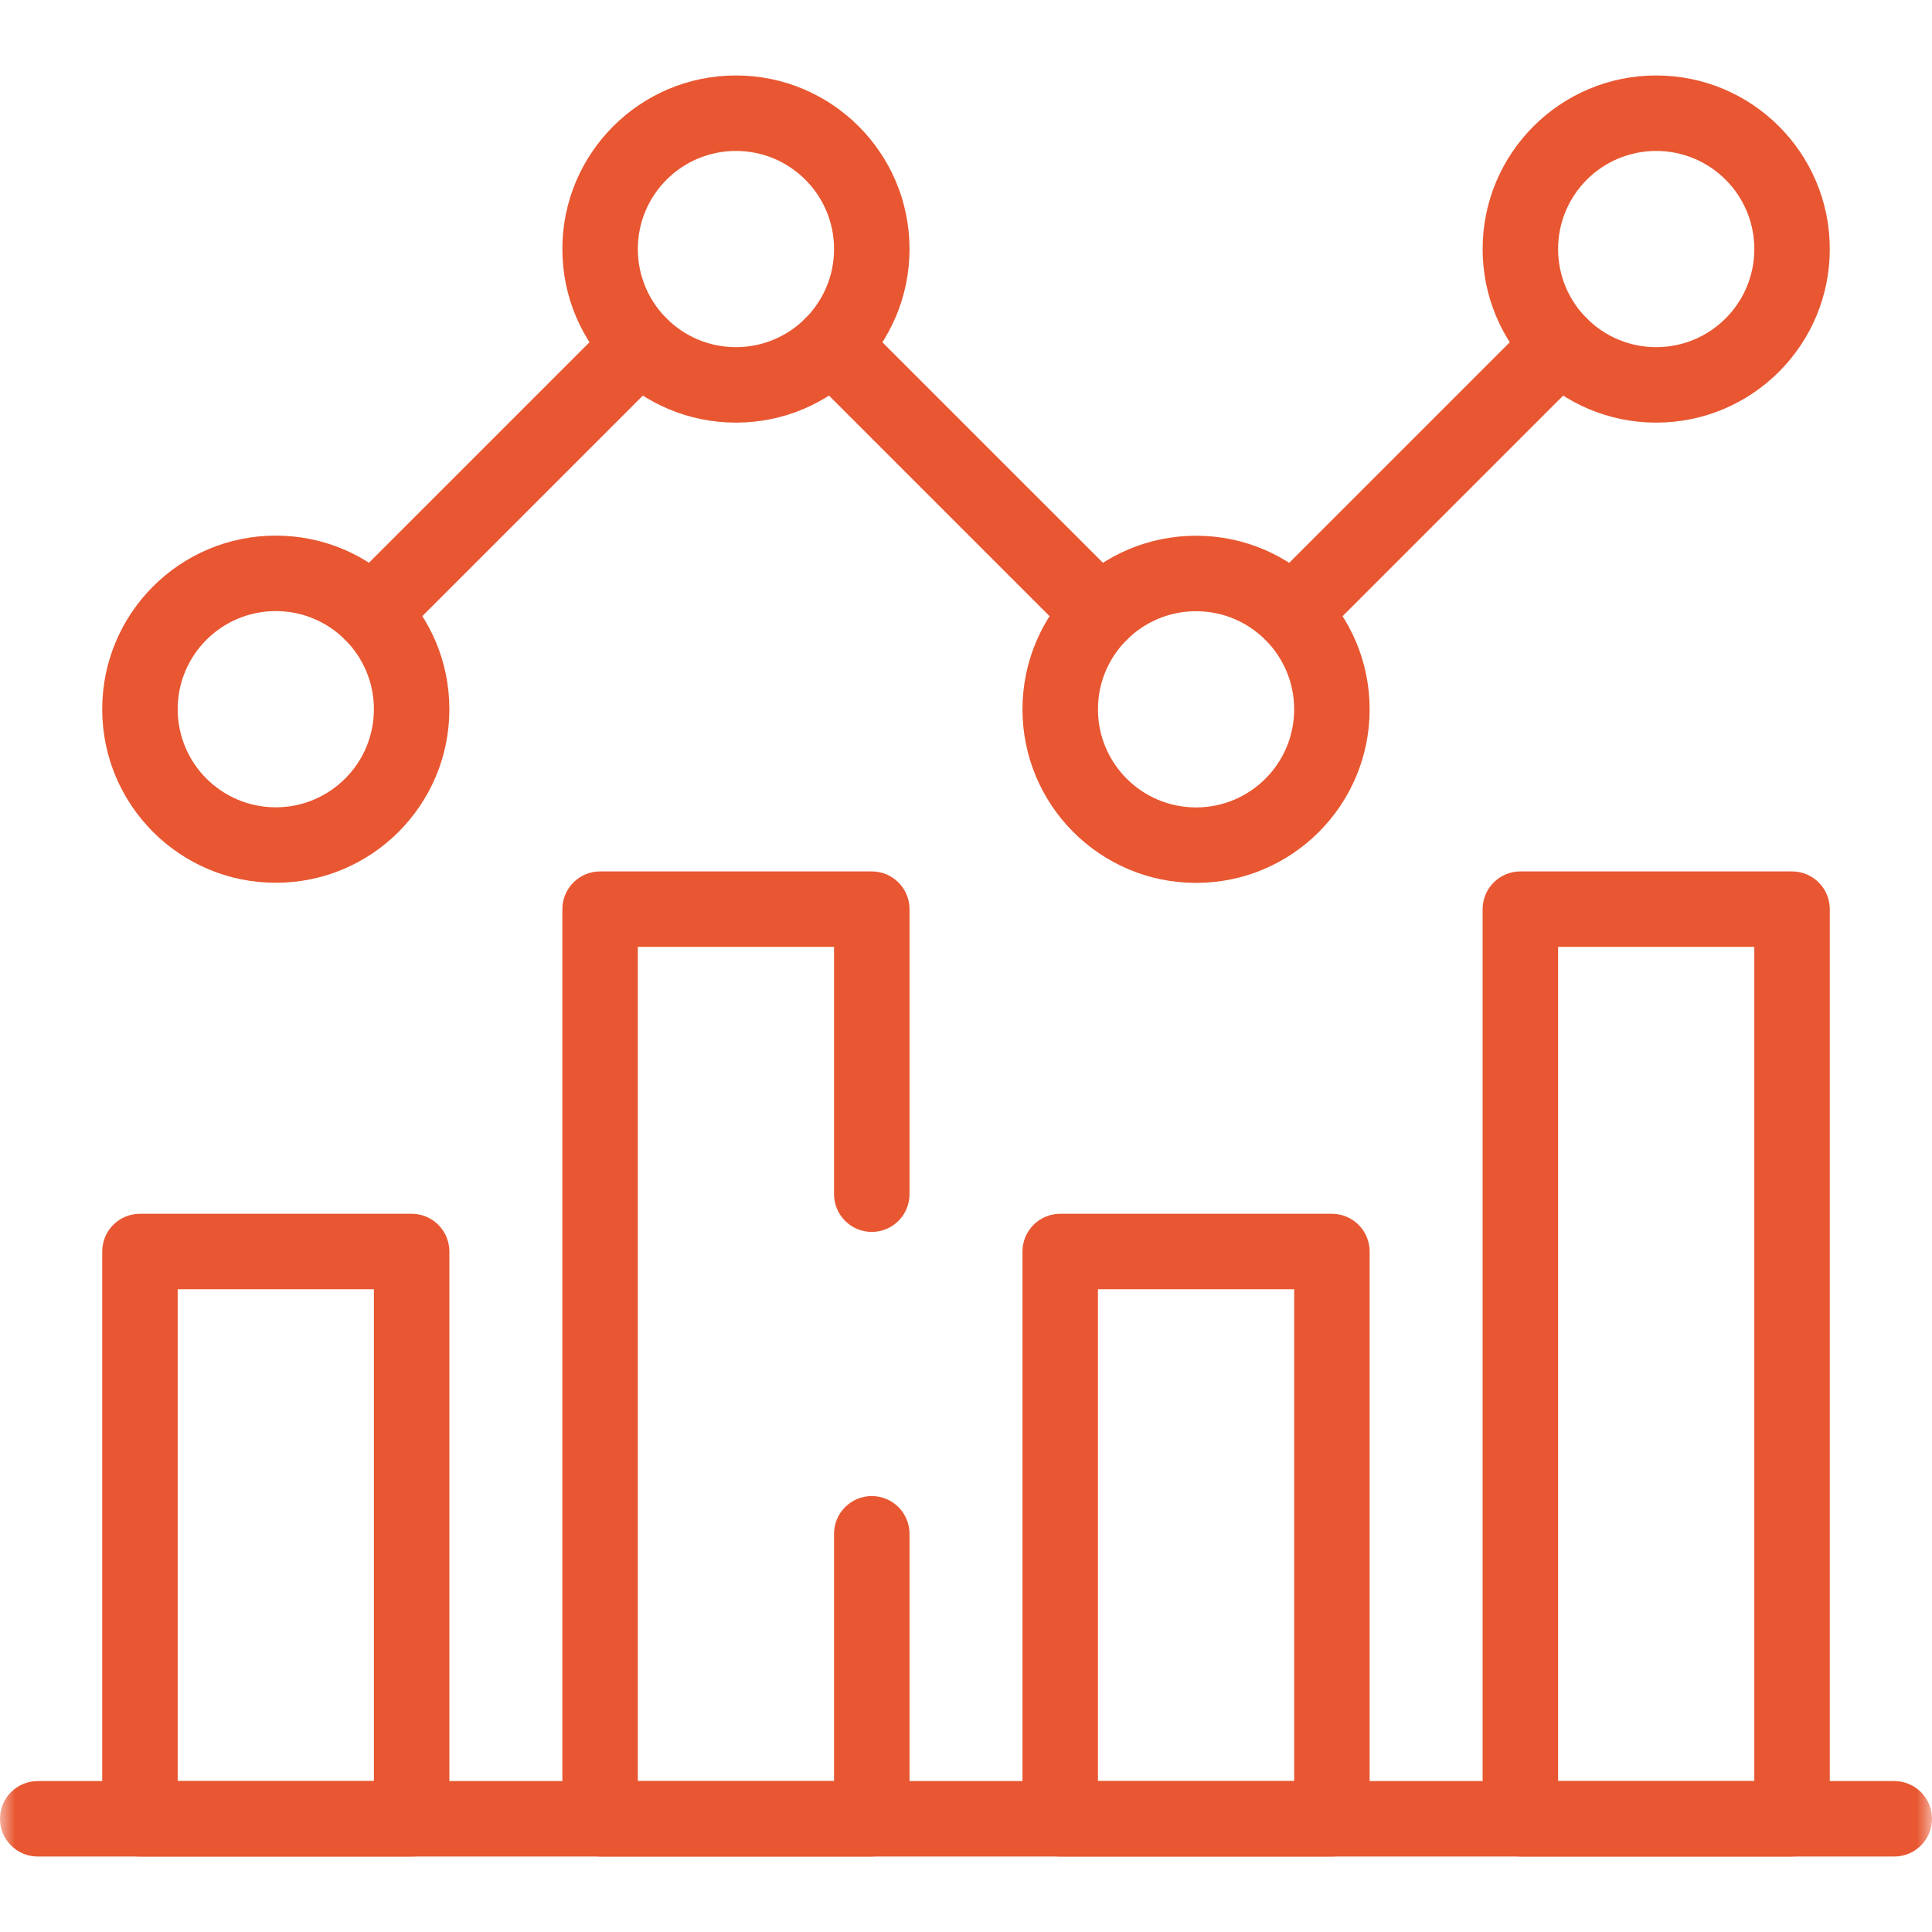 <svg width="64" height="64" viewBox="0 0 64 64" fill="none" xmlns="http://www.w3.org/2000/svg">
<mask id="mask0_1140_593" style="mask-type:luminance" maskUnits="userSpaceOnUse" x="0" y="0" width="64" height="64">
<path d="M0 3.8147e-06H64V64H0V3.8147e-06Z" fill="white"/>
</mask>
<g mask="url(#mask0_1140_593)">
<path fill-rule="evenodd" clip-rule="evenodd" d="M0 60.25C0 60.94 0.56 61.5 1.25 61.5H62.75C63.44 61.5 64 60.94 64 60.25C64 59.56 63.44 59 62.75 59H1.25C0.56 59 0 59.56 0 60.25Z" fill="#E85731"/>
<path fill-rule="evenodd" clip-rule="evenodd" d="M3.386 60.25C3.386 60.94 3.945 61.5 4.636 61.5H13.636C14.326 61.5 14.886 60.94 14.886 60.25V41.458C14.886 40.768 14.326 40.208 13.636 40.208H4.636C3.945 40.208 3.386 40.768 3.386 41.458V60.25ZM5.886 59V42.708H12.386V59H5.886Z" fill="#E85731"/>
<path fill-rule="evenodd" clip-rule="evenodd" d="M49.114 60.25C49.114 60.94 49.674 61.5 50.364 61.5H59.364C60.055 61.5 60.614 60.94 60.614 60.25V30.117C60.614 29.427 60.055 28.867 59.364 28.867H50.364C49.674 28.867 49.114 29.427 49.114 30.117V60.25ZM51.614 59V31.367H58.114V59H51.614Z" fill="#E85731"/>
<path fill-rule="evenodd" clip-rule="evenodd" d="M18.629 60.25C18.629 60.94 19.189 61.5 19.879 61.5H28.879C29.569 61.5 30.129 60.94 30.129 60.25V50.809C30.129 50.118 29.569 49.559 28.879 49.559C28.189 49.559 27.629 50.118 27.629 50.809V59H21.129V31.367H27.629V39.559C27.629 40.249 28.189 40.809 28.879 40.809C29.569 40.809 30.129 40.249 30.129 39.559V30.117C30.129 29.427 29.569 28.867 28.879 28.867H19.879C19.189 28.867 18.629 29.427 18.629 30.117V60.25Z" fill="#E85731"/>
<path fill-rule="evenodd" clip-rule="evenodd" d="M33.871 60.25C33.871 60.94 34.431 61.5 35.121 61.5H44.121C44.811 61.5 45.371 60.94 45.371 60.25V41.458C45.371 40.768 44.811 40.208 44.121 40.208H35.121C34.431 40.208 33.871 40.768 33.871 41.458V60.25ZM36.371 59V42.708H42.871V59H36.371Z" fill="#E85731"/>
<path fill-rule="evenodd" clip-rule="evenodd" d="M9.136 26.743C7.341 26.743 5.886 25.288 5.886 23.493C5.886 21.698 7.341 20.243 9.136 20.243C10.931 20.243 12.386 21.698 12.386 23.493C12.386 25.288 10.931 26.743 9.136 26.743ZM3.386 23.493C3.386 26.669 5.96 29.243 9.136 29.243C12.311 29.243 14.886 26.669 14.886 23.493C14.886 20.318 12.311 17.743 9.136 17.743C5.96 17.743 3.386 20.318 3.386 23.493Z" fill="#E85731"/>
<path fill-rule="evenodd" clip-rule="evenodd" d="M39.621 26.747C37.826 26.747 36.371 25.291 36.371 23.497C36.371 21.702 37.826 20.247 39.621 20.247C41.416 20.247 42.871 21.702 42.871 23.497C42.871 25.291 41.416 26.747 39.621 26.747ZM33.871 23.497C33.871 26.672 36.446 29.247 39.621 29.247C42.797 29.247 45.371 26.672 45.371 23.497C45.371 20.321 42.797 17.747 39.621 17.747C36.446 17.747 33.871 20.321 33.871 23.497Z" fill="#E85731"/>
<path fill-rule="evenodd" clip-rule="evenodd" d="M24.379 11.5C22.584 11.5 21.129 10.045 21.129 8.25C21.129 6.455 22.584 5 24.379 5C26.174 5 27.629 6.455 27.629 8.25C27.629 10.045 26.174 11.5 24.379 11.5ZM18.629 8.25C18.629 11.426 21.203 14 24.379 14C27.555 14 30.129 11.426 30.129 8.25C30.129 5.074 27.555 2.5 24.379 2.5C21.203 2.5 18.629 5.074 18.629 8.25Z" fill="#E85731"/>
<path fill-rule="evenodd" clip-rule="evenodd" d="M54.864 11.5C53.069 11.5 51.614 10.045 51.614 8.25C51.614 6.455 53.069 5 54.864 5C56.659 5 58.114 6.455 58.114 8.25C58.114 10.045 56.659 11.5 54.864 11.5ZM49.114 8.25C49.114 11.426 51.689 14 54.864 14C58.04 14 60.614 11.426 60.614 8.25C60.614 5.074 58.04 2.5 54.864 2.5C51.689 2.5 49.114 5.074 49.114 8.25Z" fill="#E85731"/>
<path fill-rule="evenodd" clip-rule="evenodd" d="M11.435 21.197C11.924 21.685 12.715 21.685 13.203 21.197L22.082 12.318C22.57 11.829 22.57 11.038 22.082 10.55C21.594 10.062 20.803 10.062 20.315 10.55L11.435 19.429C10.947 19.917 10.947 20.709 11.435 21.197Z" fill="#E85731"/>
<path fill-rule="evenodd" clip-rule="evenodd" d="M37.322 21.197C37.81 20.709 37.81 19.917 37.322 19.429L28.442 10.55C27.954 10.062 27.163 10.062 26.675 10.55C26.187 11.038 26.187 11.829 26.675 12.318L35.554 21.197C36.042 21.685 36.833 21.685 37.322 21.197Z" fill="#E85731"/>
<path fill-rule="evenodd" clip-rule="evenodd" d="M41.922 21.197C42.41 21.685 43.201 21.685 43.69 21.197L52.569 12.318C53.057 11.829 53.057 11.038 52.569 10.55C52.081 10.062 51.289 10.062 50.801 10.55L41.922 19.429C41.434 19.917 41.434 20.709 41.922 21.197Z" fill="#E85731"/>
</g>
</svg>
